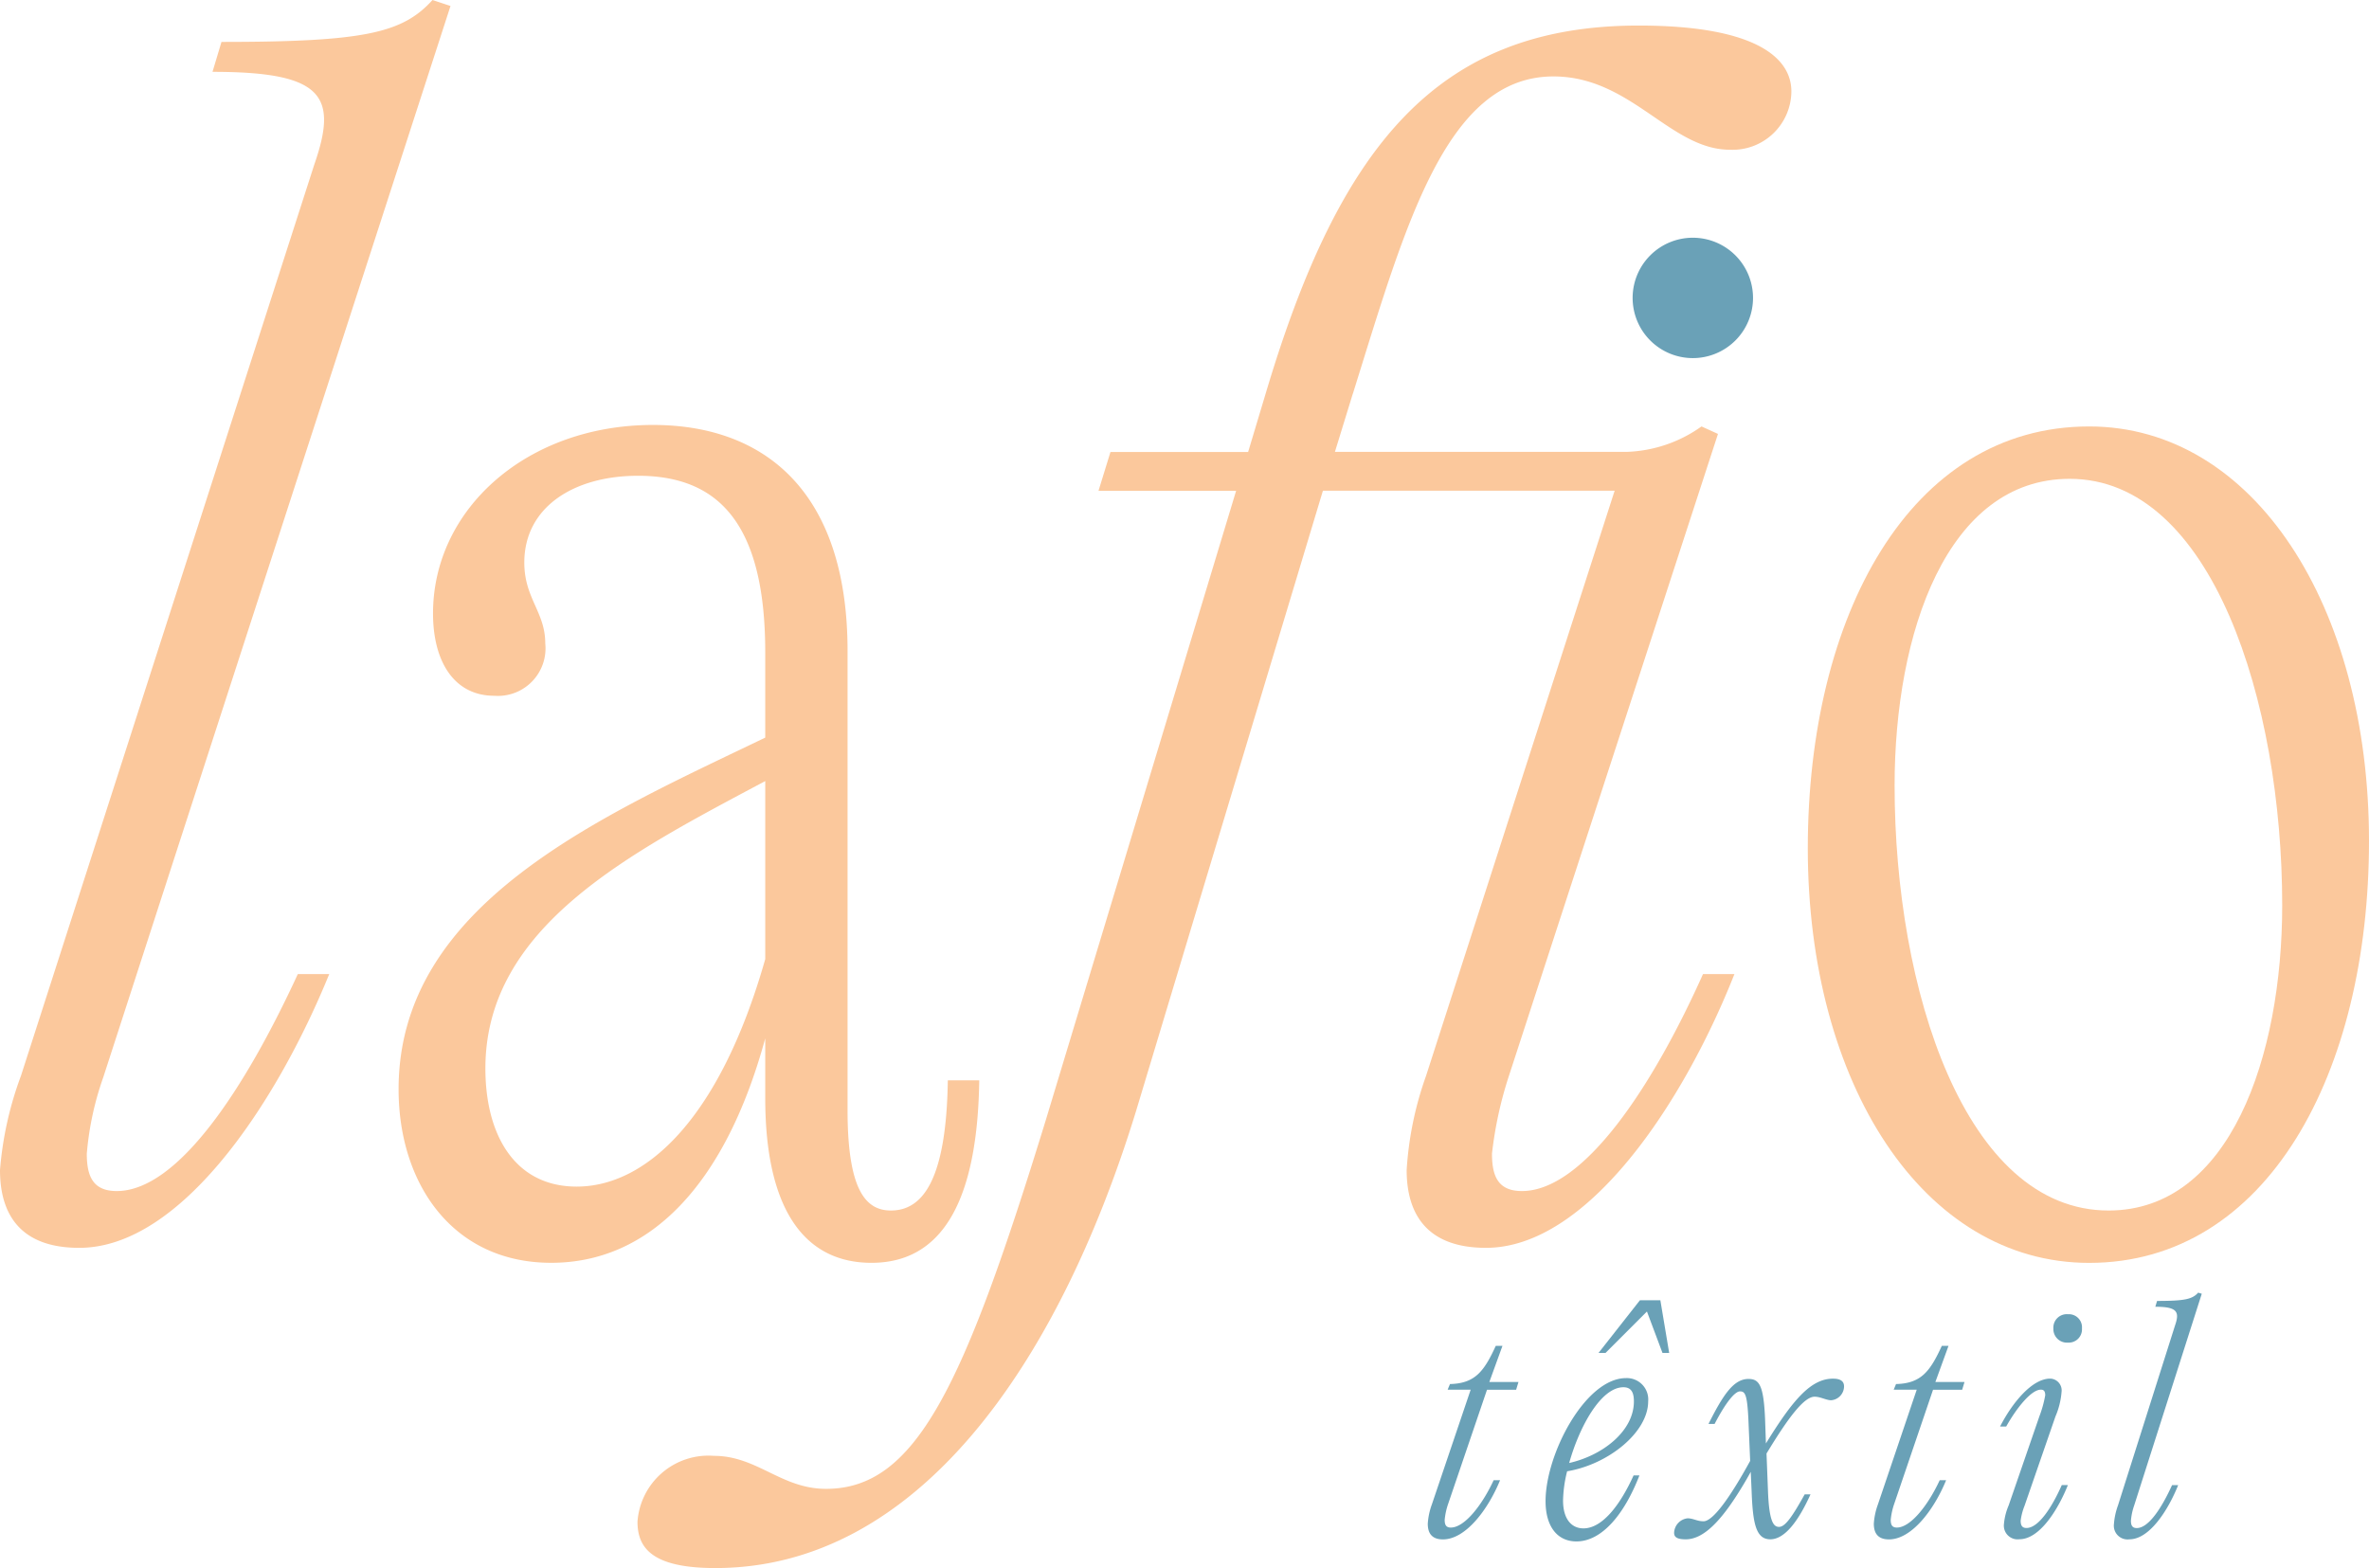 <svg xmlns="http://www.w3.org/2000/svg" xmlns:xlink="http://www.w3.org/1999/xlink" width="122" height="80.769" viewBox="0 0 122 80.769">
  <defs>
    <clipPath id="clip-path">
      <rect id="Retângulo_165" data-name="Retângulo 165" width="122" height="80.769" fill="none"/>
    </clipPath>
  </defs>
  <g id="Grupo_348" data-name="Grupo 348" transform="translate(0)">
    <g id="Grupo_290" data-name="Grupo 290" transform="translate(0)" clip-path="url(#clip-path)">
      <path id="Caminho_287" data-name="Caminho 287" d="M23.2.308,5.318,55.49a15.7,15.7,0,0,0-.848,3.931c0,1.156.308,1.927,1.541,1.927,3.16,0,6.628-5.318,9.326-11.175h1.618c-2.7,6.628-7.63,14.1-12.871,14.1C1.079,64.276,0,62.581,0,60.269a17.959,17.959,0,0,1,1.079-4.855L16.185,8.478c1.233-3.545.462-4.778-5.241-4.778l.462-1.541c7.4,0,9.326-.462,10.867-2.158Z" transform="translate(0)" fill="#fbc89c"/>
      <path id="Caminho_288" data-name="Caminho 288" d="M140.361,151.536c-.077,5.241-1.387,9.4-5.549,9.4-3.468,0-5.472-2.775-5.472-8.478v-3.083c-2.081,7.63-6.012,11.56-11.021,11.56-5.087,0-7.861-4.085-7.861-8.94,0-9.557,10.4-14.027,18.882-18.111v-4.393c0-6.705-2.466-9.094-6.551-9.094-3.314,0-5.857,1.619-5.857,4.47,0,1.85,1.079,2.543,1.079,4.162a2.451,2.451,0,0,1-2.62,2.7c-2.081,0-3.16-1.773-3.16-4.239,0-5.4,4.855-9.711,11.329-9.711,5.781,0,10.019,3.468,10.019,11.638v23.66c0,4.239,1,5.164,2.235,5.164,1.618,0,2.852-1.542,2.928-6.705Zm-11.021-6.243v-9.171c-6.936,3.7-14.412,7.476-14.412,14.8,0,3.468,1.541,6.088,4.7,6.088,3.468,0,7.322-3.314,9.711-11.715" transform="translate(-89.931 -95.891)" fill="#fbc89c"/>
      <path id="Caminho_289" data-name="Caminho 289" d="M213.5,26.009l-.925,3.006H227.6a7.019,7.019,0,0,0,3.854-1.31l.848.385-10.79,33.14a20.091,20.091,0,0,0-.848,3.931c0,1.156.308,1.927,1.541,1.927,3.16,0,6.705-5.318,9.326-11.175h1.618c-2.62,6.628-7.553,14.1-12.794,14.1-3.006,0-4.085-1.7-4.085-4.008a17.6,17.6,0,0,1,1-4.855l9.711-30.134H211.957L202.324,63c-4.008,13.025-11.252,23.507-21.657,23.507-3.314,0-4.008-1.079-4.008-2.389a3.663,3.663,0,0,1,3.931-3.391c2.235,0,3.468,1.7,5.78,1.7,4.624,0,7.091-5.241,11.329-19.037l9.788-32.369H200.4l.616-2h7.09l.925-3.083c3.777-12.64,8.786-18.882,19.19-18.882,5.935,0,7.861,1.618,7.861,3.391a3.029,3.029,0,0,1-3.16,3.006c-3.083,0-5.087-3.776-9.094-3.776-5.549,0-7.63,7.707-10.327,16.339" transform="translate(-143.829 -5.74)" fill="#fbc89c"/>
      <path id="Caminho_290" data-name="Caminho 290" d="M500.964,139.927c0-11.946,5.241-21.734,14.489-21.734,8.478,0,14.412,9.248,14.412,21.349,0,11.946-5.241,21.734-14.412,21.734-8.555,0-14.489-9.249-14.489-21.349m24.431,2.929c0-10.482-3.622-21.965-10.944-21.965-6.32,0-9.017,7.938-9.017,15.8,0,10.481,3.623,21.888,11.021,21.888,6.242,0,8.94-7.938,8.94-15.723" transform="translate(-407.865 -96.228)" fill="#fbc89c"/>
      <path id="Caminho_291" data-name="Caminho 291" d="M396.708,381.151a3.543,3.543,0,0,0-.18.823c0,.244.06.4.315.4.705,0,1.606-1.143,2.207-2.438h.33c-.616,1.509-1.771,3.048-2.942,3.048-.571,0-.781-.32-.781-.808a3.557,3.557,0,0,1,.21-.991l2-5.913h-1.186l.12-.29c1.291-.03,1.757-.655,2.357-1.966h.345l-.675,1.859h1.5l-.12.4h-1.5Z" transform="translate(-322.129 -303.693)" fill="#6aa1b7"/>
      <path id="Caminho_292" data-name="Caminho 292" d="M429.407,369.194a6.6,6.6,0,0,0-.21,1.509c0,.93.42,1.432,1.051,1.432.946,0,1.862-1.143,2.582-2.728h.3c-.766,1.981-1.922,3.4-3.243,3.4-.991,0-1.591-.777-1.591-2.072,0-2.438,2.057-6.34,4.143-6.34a1.1,1.1,0,0,1,1.141,1.2c0,1.585-2.042,3.246-4.173,3.6m.105-.427c1.757-.4,3.333-1.661,3.333-3.17,0-.442-.12-.732-.54-.732-1.156,0-2.267,2.027-2.792,3.9m5.149-5.669h-.345l-.8-2.133-2.132,2.133h-.36l2.132-2.713h1.051Z" transform="translate(-348.702 -293.412)" fill="#6aa1b7"/>
      <path id="Caminho_293" data-name="Caminho 293" d="M472.673,382.512a.724.724,0,0,1-.66.716c-.255,0-.555-.183-.856-.183-.525,0-1.306.991-2.477,2.926l.075,1.92c.06,1.631.3,1.859.57,1.859.315,0,.676-.518,1.321-1.676h.3c-.6,1.326-1.306,2.316-2.072,2.316-.736,0-.9-.808-.961-2.469l-.045-1.006c-.165.3-.345.61-.525.9-1.006,1.631-1.906,2.576-2.822,2.576-.435,0-.6-.107-.6-.335a.781.781,0,0,1,.691-.747c.3,0,.48.152.826.152.48,0,1.351-1.2,2.4-3.109l-.075-1.752c-.06-1.661-.165-1.829-.45-1.829-.255,0-.721.549-1.306,1.676h-.315c.751-1.493,1.291-2.316,2.057-2.316.555,0,.781.32.856,2.042l.045,1.28c1.381-2.24,2.312-3.337,3.453-3.337.435,0,.57.168.57.4" transform="translate(-377.707 -311.104)" fill="#6aa1b7"/>
      <path id="Caminho_294" data-name="Caminho 294" d="M520.311,381.151a3.546,3.546,0,0,0-.18.823c0,.244.06.4.315.4.705,0,1.606-1.143,2.207-2.438h.33c-.615,1.509-1.771,3.048-2.942,3.048-.57,0-.781-.32-.781-.808a3.555,3.555,0,0,1,.21-.991l2-5.913h-1.186l.12-.29c1.291-.03,1.757-.655,2.357-1.966h.345l-.676,1.859h1.5l-.12.4h-1.5Z" transform="translate(-422.761 -303.693)" fill="#6aa1b7"/>
      <path id="Caminho_295" data-name="Caminho 295" d="M556.267,369.5a5.923,5.923,0,0,0,.3-1.082c0-.229-.09-.29-.225-.29-.51,0-1.276.991-1.786,1.9h-.315c.615-1.2,1.636-2.469,2.582-2.469a.607.607,0,0,1,.585.686,3.953,3.953,0,0,1-.315,1.265l-1.591,4.6a3.167,3.167,0,0,0-.2.762c0,.229.06.381.3.381.615,0,1.306-1.052,1.817-2.21h.315c-.525,1.311-1.471,2.789-2.492,2.789a.707.707,0,0,1-.8-.792,3.132,3.132,0,0,1,.24-.945Zm.72-4.526a.691.691,0,0,1,.751-.731.675.675,0,0,1,.721.731.683.683,0,0,1-.721.731.7.7,0,0,1-.751-.731" transform="translate(-451.241 -296.55)" fill="#6aa1b7"/>
      <path id="Caminho_296" data-name="Caminho 296" d="M590.346,358.315l-3.483,10.911a3.14,3.14,0,0,0-.165.777c0,.229.06.381.3.381.615,0,1.291-1.052,1.817-2.21h.315c-.526,1.311-1.486,2.789-2.507,2.789a.707.707,0,0,1-.8-.793,3.6,3.6,0,0,1,.21-.96l2.942-9.28c.24-.7.09-.945-1.021-.945l.09-.3c1.441,0,1.816-.091,2.117-.427Z" transform="translate(-476.958 -291.677)" fill="#6aa1b7"/>
      <path id="Caminho_297" data-name="Caminho 297" d="M458.608,68.981a3.1,3.1,0,1,1-3.1-3.1,3.1,3.1,0,0,1,3.1,3.1" transform="translate(-368.33 -53.636)" fill="#6aa1b7"/>
    </g>
  </g>
</svg>
